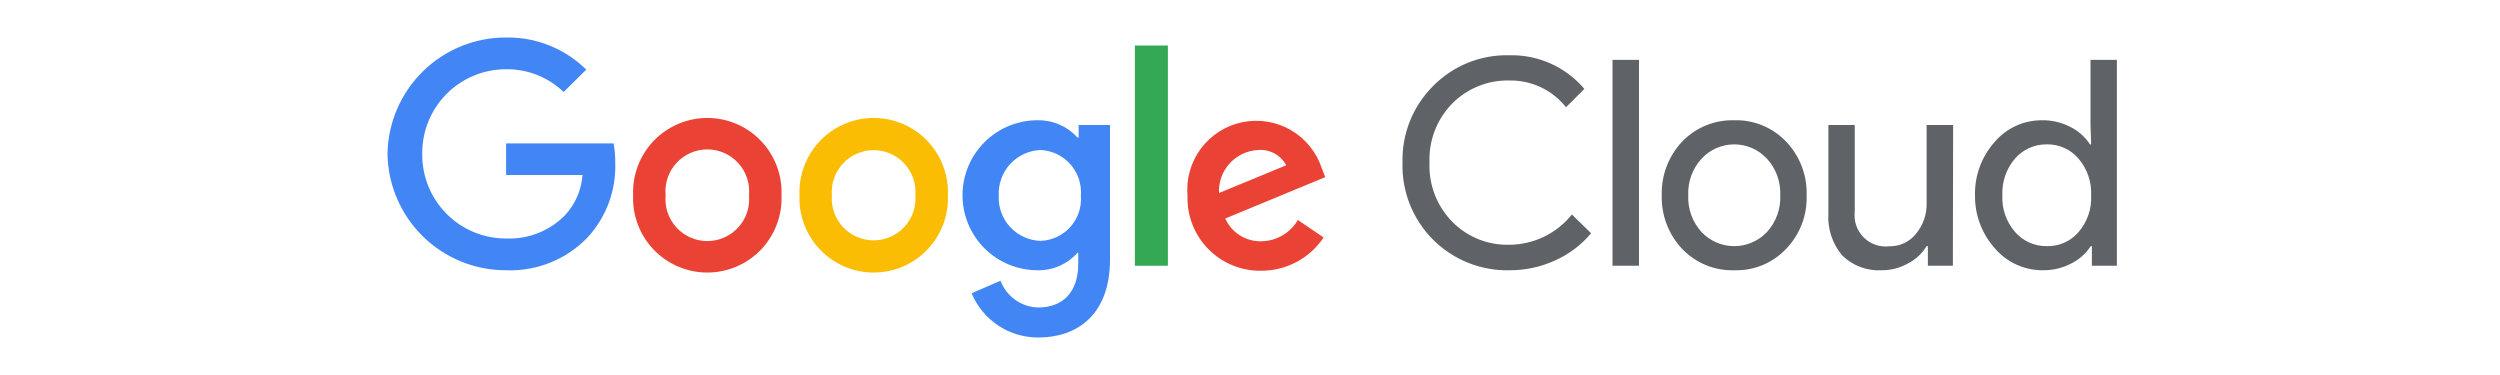 <svg width="200" height="30" viewBox="0 0 200 30" fill="none" xmlns="http://www.w3.org/2000/svg">
<g clip-path="url(#clip0_1_79)">
<path d="M120.75 21.62C119.614 21.646 118.485 21.441 117.431 21.016C116.377 20.591 115.421 19.956 114.62 19.149C113.82 18.343 113.193 17.381 112.777 16.324C112.361 15.267 112.164 14.136 112.2 13C112.171 11.872 112.371 10.749 112.789 9.7C113.206 8.652 113.833 7.699 114.63 6.9C115.424 6.087 116.378 5.448 117.431 5.021C118.484 4.594 119.614 4.39 120.75 4.42C121.887 4.392 123.017 4.619 124.055 5.085C125.093 5.55 126.014 6.242 126.75 7.11L125.28 8.58C124.741 7.898 124.051 7.351 123.266 6.979C122.48 6.608 121.619 6.424 120.75 6.44C119.903 6.419 119.061 6.572 118.275 6.888C117.489 7.205 116.776 7.678 116.18 8.28C115.571 8.901 115.095 9.64 114.782 10.452C114.469 11.264 114.326 12.131 114.36 13C114.323 13.873 114.465 14.743 114.778 15.559C115.091 16.374 115.568 17.117 116.18 17.74C116.775 18.344 117.488 18.819 118.274 19.135C119.06 19.452 119.903 19.603 120.75 19.58C121.711 19.575 122.659 19.356 123.524 18.937C124.39 18.518 125.15 17.911 125.75 17.16L127.29 18.66C126.51 19.592 125.529 20.334 124.42 20.83C123.269 21.358 122.016 21.628 120.75 21.62ZM131.12 4.79V21.26H129V4.79H131.12ZM132.94 15.62C132.917 14.831 133.05 14.044 133.331 13.306C133.613 12.569 134.037 11.893 134.58 11.32C135.117 10.763 135.765 10.325 136.481 10.032C137.197 9.739 137.967 9.599 138.74 9.62C139.511 9.598 140.277 9.738 140.99 10.031C141.703 10.324 142.347 10.763 142.88 11.32C143.428 11.89 143.857 12.564 144.14 13.303C144.424 14.041 144.556 14.829 144.53 15.62C144.559 16.411 144.428 17.2 144.144 17.939C143.861 18.677 143.431 19.352 142.88 19.92C142.349 20.479 141.705 20.92 140.992 21.213C140.278 21.506 139.511 21.645 138.74 21.62C137.966 21.644 137.196 21.505 136.48 21.212C135.763 20.919 135.116 20.479 134.58 19.92C134.037 19.346 133.613 18.671 133.331 17.933C133.05 17.196 132.917 16.409 132.94 15.62ZM135.06 15.62C135.011 16.701 135.392 17.758 136.12 18.56C136.457 18.917 136.863 19.202 137.313 19.396C137.764 19.591 138.249 19.691 138.74 19.691C139.231 19.691 139.716 19.591 140.167 19.396C140.617 19.202 141.023 18.917 141.36 18.56C142.088 17.758 142.469 16.701 142.42 15.62C142.467 14.545 142.085 13.495 141.36 12.7C141.027 12.338 140.622 12.048 140.171 11.85C139.72 11.652 139.232 11.55 138.74 11.55C138.247 11.55 137.76 11.652 137.309 11.85C136.858 12.048 136.453 12.338 136.12 12.7C135.394 13.495 135.013 14.545 135.06 15.62ZM156.23 21.26H154.23V19.69H154.13C153.772 20.277 153.26 20.754 152.65 21.07C152.016 21.43 151.299 21.619 150.57 21.62C149.985 21.658 149.399 21.572 148.85 21.369C148.3 21.166 147.799 20.849 147.38 20.44C146.588 19.503 146.19 18.295 146.27 17.07V10H148.38V16.94C148.336 17.316 148.378 17.697 148.503 18.054C148.628 18.411 148.833 18.734 149.102 19C149.371 19.267 149.697 19.468 150.055 19.589C150.414 19.71 150.795 19.748 151.17 19.7C151.575 19.707 151.976 19.62 152.342 19.447C152.708 19.273 153.029 19.018 153.28 18.7C153.85 18.013 154.152 17.143 154.13 16.25V10H156.25L156.23 21.26ZM163.39 21.62C162.67 21.62 161.959 21.464 161.305 21.164C160.651 20.864 160.069 20.426 159.6 19.88C158.549 18.712 157.978 17.191 158 15.62C157.966 14.057 158.523 12.539 159.56 11.37C160.026 10.819 160.606 10.377 161.261 10.075C161.916 9.773 162.629 9.617 163.35 9.62C164.139 9.607 164.919 9.789 165.62 10.15C166.263 10.467 166.808 10.95 167.2 11.55H167.29L167.24 10V4.79H169.35V21.26H167.35V19.69H167.26C166.868 20.29 166.323 20.773 165.68 21.09C164.973 21.454 164.186 21.637 163.39 21.62ZM163.74 19.69C164.223 19.706 164.703 19.612 165.144 19.416C165.586 19.221 165.977 18.928 166.29 18.56C166.989 17.745 167.348 16.692 167.29 15.62C167.338 14.555 166.981 13.512 166.29 12.7C165.978 12.329 165.587 12.034 165.146 11.835C164.705 11.636 164.224 11.538 163.74 11.55C163.257 11.543 162.777 11.642 162.337 11.841C161.896 12.039 161.504 12.333 161.19 12.7C160.499 13.512 160.142 14.555 160.19 15.62C160.134 16.686 160.493 17.732 161.19 18.54C161.504 18.907 161.896 19.201 162.337 19.399C162.777 19.598 163.257 19.698 163.74 19.69Z" fill="#5F6368"/>
<path d="M40.49 21.62C38.002 21.628 35.61 20.656 33.834 18.913C32.058 17.17 31.039 14.798 31 12.31C31.039 9.822 32.058 7.45 33.834 5.707C35.61 3.964 38.002 2.992 40.49 3C41.676 2.98 42.853 3.197 43.954 3.639C45.055 4.08 46.056 4.737 46.9 5.57L45.09 7.36C43.856 6.172 42.203 5.518 40.49 5.54C39.603 5.537 38.724 5.711 37.905 6.051C37.086 6.391 36.342 6.891 35.718 7.521C35.094 8.151 34.601 8.898 34.268 9.721C33.935 10.543 33.769 11.423 33.78 12.31C33.769 13.197 33.935 14.077 34.268 14.899C34.601 15.722 35.094 16.47 35.718 17.099C36.342 17.73 37.086 18.229 37.905 18.569C38.724 18.909 39.603 19.083 40.49 19.08C41.364 19.116 42.235 18.968 43.048 18.646C43.861 18.324 44.598 17.835 45.21 17.21C46.026 16.33 46.516 15.197 46.6 14H40.49V11.47H49.09C49.184 11.995 49.227 12.527 49.22 13.06C49.288 15.255 48.49 17.388 47 19C46.161 19.871 45.148 20.555 44.026 21.007C42.903 21.458 41.699 21.667 40.49 21.62Z" fill="#4285F4"/>
<path d="M62.52 15.62C62.553 16.42 62.424 17.218 62.14 17.967C61.857 18.716 61.425 19.399 60.87 19.977C60.316 20.554 59.651 21.014 58.914 21.328C58.178 21.642 57.386 21.804 56.585 21.804C55.785 21.804 54.992 21.642 54.256 21.328C53.519 21.014 52.854 20.554 52.3 19.977C51.745 19.399 51.313 18.716 51.03 17.967C50.746 17.218 50.617 16.42 50.65 15.62C50.617 14.82 50.746 14.022 51.03 13.273C51.313 12.524 51.745 11.841 52.3 11.263C52.854 10.686 53.519 10.226 54.256 9.912C54.992 9.598 55.785 9.436 56.585 9.436C57.386 9.436 58.178 9.598 58.914 9.912C59.651 10.226 60.316 10.686 60.87 11.263C61.425 11.841 61.857 12.524 62.14 13.273C62.424 14.022 62.553 14.82 62.52 15.62ZM59.92 15.62C59.964 15.155 59.911 14.687 59.763 14.244C59.616 13.801 59.377 13.395 59.063 13.049C58.749 12.704 58.367 12.428 57.94 12.239C57.513 12.051 57.052 11.953 56.585 11.953C56.118 11.953 55.657 12.051 55.23 12.239C54.803 12.428 54.421 12.704 54.107 13.049C53.793 13.395 53.554 13.801 53.407 14.244C53.259 14.687 53.206 15.155 53.25 15.62C53.206 16.084 53.259 16.553 53.407 16.996C53.554 17.439 53.793 17.846 54.107 18.191C54.421 18.536 54.803 18.812 55.23 19C55.657 19.189 56.118 19.287 56.585 19.287C57.052 19.287 57.513 19.189 57.94 19C58.367 18.812 58.749 18.536 59.063 18.191C59.377 17.846 59.616 17.439 59.763 16.996C59.911 16.553 59.964 16.084 59.92 15.62Z" fill="#EA4335"/>
<path d="M75.83 15.62C75.863 16.42 75.734 17.218 75.45 17.967C75.167 18.716 74.735 19.399 74.18 19.977C73.626 20.554 72.961 21.014 72.224 21.328C71.488 21.642 70.696 21.804 69.895 21.804C69.094 21.804 68.302 21.642 67.566 21.328C66.829 21.014 66.164 20.554 65.609 19.977C65.055 19.399 64.623 18.716 64.34 17.967C64.056 17.218 63.927 16.42 63.96 15.62C63.927 14.82 64.056 14.022 64.34 13.273C64.623 12.524 65.055 11.841 65.609 11.263C66.164 10.686 66.829 10.226 67.566 9.912C68.302 9.598 69.094 9.436 69.895 9.436C70.696 9.436 71.488 9.598 72.224 9.912C72.961 10.226 73.626 10.686 74.18 11.263C74.735 11.841 75.167 12.524 75.45 13.273C75.734 14.022 75.863 14.82 75.83 15.62ZM73.23 15.62C73.266 15.16 73.206 14.697 73.054 14.261C72.902 13.825 72.662 13.425 72.349 13.086C72.035 12.747 71.655 12.477 71.232 12.292C70.808 12.107 70.352 12.011 69.89 12.011C69.428 12.011 68.972 12.107 68.549 12.292C68.125 12.477 67.745 12.747 67.431 13.086C67.118 13.425 66.878 13.825 66.726 14.261C66.574 14.697 66.514 15.16 66.55 15.62C66.514 16.08 66.574 16.543 66.726 16.979C66.878 17.415 67.118 17.815 67.431 18.154C67.745 18.493 68.125 18.763 68.549 18.948C68.972 19.133 69.428 19.229 69.89 19.229C70.352 19.229 70.808 19.133 71.232 18.948C71.655 18.763 72.035 18.493 72.349 18.154C72.662 17.815 72.902 17.415 73.054 16.979C73.206 16.543 73.266 16.08 73.23 15.62Z" fill="#FBBC04"/>
<path d="M88.8 10V20.76C88.8 25.18 86.17 27 83.07 27C81.929 27.006 80.812 26.673 79.861 26.043C78.91 25.412 78.168 24.513 77.73 23.46L80.04 22.46C80.273 23.073 80.682 23.604 81.216 23.984C81.75 24.365 82.385 24.579 83.04 24.6C85.04 24.6 86.26 23.37 86.26 21.08V20.22H86.2C85.8 20.671 85.307 21.03 84.754 21.272C84.201 21.514 83.603 21.633 83 21.62C81.409 21.62 79.883 20.988 78.757 19.863C77.632 18.737 77 17.211 77 15.62C77 14.029 77.632 12.503 78.757 11.377C79.883 10.252 81.409 9.62 83 9.62C83.601 9.609 84.197 9.726 84.749 9.964C85.301 10.202 85.796 10.555 86.2 11H86.29V10H88.8ZM86.47 15.66C86.507 15.207 86.452 14.751 86.309 14.319C86.165 13.887 85.937 13.489 85.636 13.147C85.336 12.806 84.97 12.528 84.56 12.331C84.15 12.134 83.704 12.021 83.25 12C82.788 12.017 82.335 12.125 81.916 12.319C81.496 12.512 81.12 12.787 80.808 13.128C80.496 13.469 80.255 13.868 80.1 14.303C79.944 14.738 79.876 15.199 79.9 15.66C79.879 16.118 79.949 16.576 80.106 17.006C80.264 17.437 80.505 17.832 80.817 18.168C81.129 18.504 81.505 18.775 81.923 18.964C82.34 19.153 82.792 19.257 83.25 19.27C83.703 19.254 84.147 19.146 84.557 18.953C84.967 18.761 85.333 18.487 85.634 18.149C85.935 17.81 86.164 17.414 86.308 16.985C86.452 16.555 86.507 16.101 86.47 15.65V15.66Z" fill="#4285F4"/>
<path d="M93.43 3.64V21.26H90.79V3.64H93.43Z" fill="#34A853"/>
<path d="M103.83 17.6L105.89 19C105.34 19.821 104.596 20.493 103.724 20.957C102.851 21.421 101.878 21.663 100.89 21.66C100.104 21.671 99.324 21.523 98.597 21.224C97.87 20.925 97.211 20.482 96.661 19.921C96.11 19.36 95.679 18.693 95.394 17.961C95.108 17.228 94.974 16.446 95 15.66C94.883 14.309 95.267 12.963 96.079 11.877C96.891 10.792 98.074 10.043 99.402 9.773C100.731 9.504 102.112 9.733 103.283 10.416C104.453 11.1 105.332 12.191 105.75 13.48L106.02 14.17L98.02 17.48C98.269 18.04 98.681 18.513 99.201 18.837C99.722 19.162 100.327 19.323 100.94 19.3C101.527 19.287 102.1 19.123 102.606 18.826C103.112 18.528 103.533 18.106 103.83 17.6ZM97.52 15.44L102.9 13.22C102.685 12.822 102.358 12.495 101.961 12.278C101.563 12.061 101.111 11.965 100.66 12C100.228 12.019 99.804 12.124 99.412 12.307C99.02 12.49 98.668 12.749 98.376 13.069C98.085 13.388 97.859 13.762 97.712 14.169C97.565 14.576 97.5 15.008 97.52 15.44Z" fill="#EA4335"/>
</g>
<defs>
<clipPath id="clip0_1_79">
<rect width="138.35" height="24" fill="white" transform="translate(31 3)"/>
</clipPath>
</defs>
</svg>
